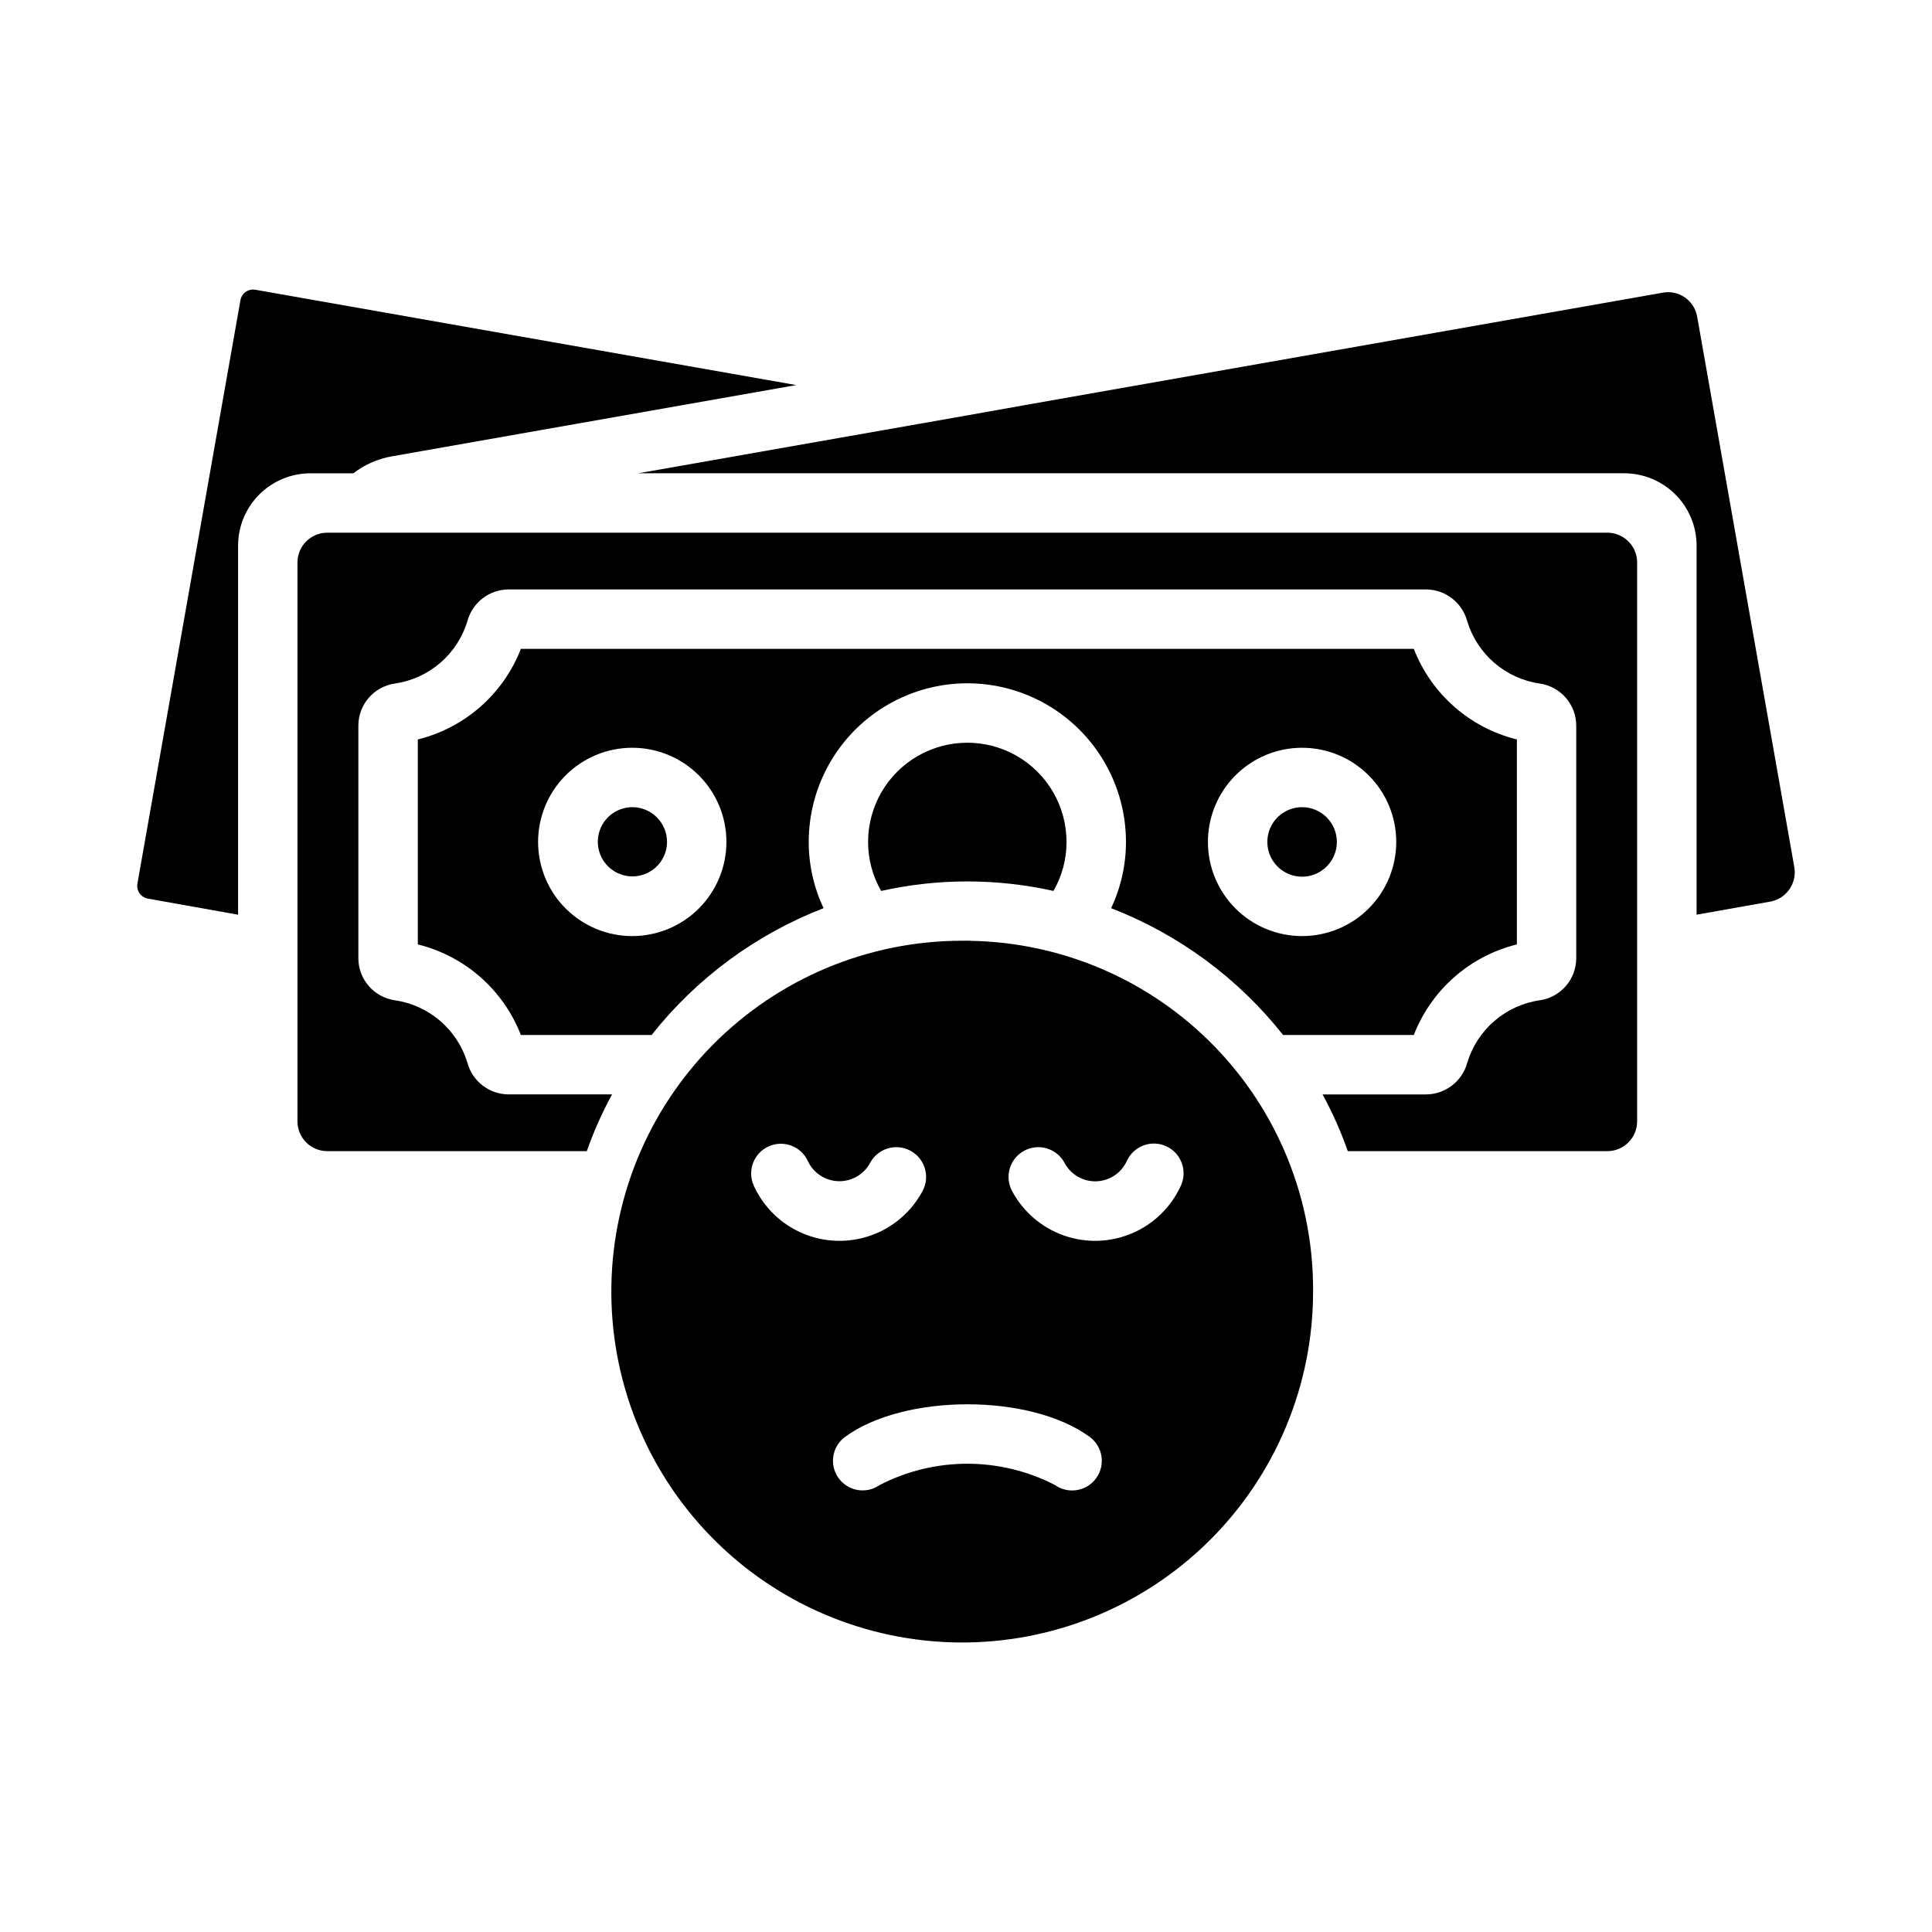 <?xml version="1.0" encoding="UTF-8"?>
<!-- Uploaded to: ICON Repo, www.iconrepo.com, Generator: ICON Repo Mixer Tools -->
<svg fill="#000000" width="800px" height="800px" version="1.1" viewBox="144 144 512 512" xmlns="http://www.w3.org/2000/svg">
 <g>
  <path d="m355.01 246.05-107.22 18.895 0.004-0.004c-3.699 0.656-7.184 2.195-10.156 4.488h-11.336c-5.094-0.008-9.984 2.016-13.59 5.617-3.602 3.606-5.625 8.496-5.617 13.59v97.77l-23.852-4.25c-1.867-0.309-3.133-2.066-2.836-3.934l27.316-154.68v-0.004c0.332-1.844 2.09-3.074 3.938-2.754z"/>
  <path d="m401.14 393.33c-24.781-0.574-48.762 8.773-66.621 25.957-17.859 17.188-28.117 40.789-28.5 65.57-0.379 24.785 9.148 48.691 26.469 66.418 17.32 17.727 41.004 27.805 65.789 28 24.781 0.191 48.617-9.52 66.211-26.977s27.492-41.215 27.492-66c0.164-24.34-9.289-47.762-26.301-65.168-17.008-17.41-40.203-27.402-64.539-27.801zm-57.387 64.867-0.004-0.004c-1.766-3.949-0.012-8.582 3.922-10.375 3.938-1.797 8.582-0.078 10.406 3.844 1.465 3.188 4.613 5.269 8.121 5.367 3.508 0.102 6.766-1.797 8.41-4.894 2.066-3.801 6.809-5.231 10.629-3.199 3.824 2.027 5.297 6.758 3.305 10.598-2.918 5.531-7.809 9.766-13.703 11.859-5.894 2.098-12.359 1.902-18.117-0.539-5.758-2.445-10.387-6.961-12.969-12.66zm79.824 79.352-0.004-0.004c-14.57-7.519-31.875-7.519-46.445 0-3.5 2.461-8.328 1.668-10.859-1.781-2.531-3.453-1.832-8.297 1.57-10.895 15.664-11.57 49.121-11.652 64.945-0.078 3.477 2.559 4.246 7.441 1.715 10.941-2.527 3.5-7.402 4.309-10.926 1.812zm33.379-79.352-0.004-0.004c-2.586 5.695-7.215 10.215-12.973 12.656-5.758 2.445-12.223 2.641-18.117 0.543-5.891-2.098-10.781-6.328-13.703-11.859-1.992-3.84-0.52-8.57 3.305-10.598 3.82-2.031 8.562-0.602 10.629 3.199 1.633 3.113 4.898 5.027 8.414 4.926 3.516-0.102 6.664-2.195 8.117-5.398 1.805-3.957 6.473-5.703 10.43-3.898 3.957 1.805 5.703 6.477 3.898 10.43z"/>
  <path d="m320.77 367.12c-0.016 3.711-2.266 7.043-5.699 8.449-3.43 1.402-7.371 0.602-9.984-2.031-2.609-2.633-3.379-6.582-1.945-10.004 1.434-3.422 4.789-5.641 8.496-5.625 5.059 0.043 9.137 4.152 9.133 9.211z"/>
  <path d="m518.67 315.95h-236.63c-4.652 11.973-14.844 20.934-27.316 24.012v54.316c12.473 3.078 22.664 12.035 27.316 24.008h34.637c11.922-15.07 27.66-26.676 45.578-33.613-2.594-5.488-3.938-11.484-3.934-17.555 0-15.02 8.012-28.895 21.016-36.406 13.008-7.508 29.031-7.508 42.039 0 13.004 7.512 21.016 21.387 21.016 36.406 0.008 6.07-1.34 12.066-3.934 17.555 17.918 6.938 33.656 18.543 45.578 33.613h34.637c4.652-11.973 14.844-20.93 27.316-24.008v-54.316c-12.473-3.078-22.664-12.039-27.316-24.012zm-207.04 76.121c-6.621 0.023-12.98-2.59-17.676-7.262-4.695-4.668-7.34-11.016-7.356-17.637-0.016-6.625 2.606-12.98 7.281-17.672 4.676-4.691 11.023-7.328 17.645-7.336 6.625-0.008 12.98 2.617 17.664 7.301 4.688 4.68 7.32 11.031 7.32 17.652-0.004 6.606-2.621 12.938-7.285 17.617-4.664 4.676-10.988 7.316-17.594 7.336zm177.43 0h0.004c-6.617 0-12.965-2.629-17.645-7.309-4.68-4.68-7.309-11.027-7.309-17.645 0-6.617 2.629-12.965 7.309-17.645 4.68-4.68 11.027-7.309 17.645-7.309 6.617 0 12.965 2.629 17.645 7.309 4.68 4.68 7.309 11.027 7.309 17.645 0.004 6.621-2.625 12.969-7.305 17.648s-11.031 7.309-17.648 7.305z"/>
  <path d="m569.99 285.17h-339.29 0.004c-4.344 0.016-7.859 3.531-7.875 7.875v148.15-0.004c0.016 4.344 3.531 7.859 7.875 7.875h68.801c1.824-5.184 4.062-10.211 6.691-15.039h-27.395c-5.133-0.012-9.617-3.465-10.941-8.422-1.309-4.305-3.816-8.148-7.234-11.078-3.414-2.93-7.598-4.82-12.055-5.453-5.469-0.824-9.535-5.488-9.602-11.02v-61.875c0.066-5.531 4.133-10.195 9.602-11.02 4.457-0.633 8.641-2.523 12.055-5.453 3.418-2.93 5.926-6.773 7.234-11.078 1.324-4.957 5.809-8.41 10.941-8.426h243.09-0.004c5.133 0.016 9.617 3.469 10.941 8.426 1.309 4.305 3.816 8.148 7.234 11.078 3.414 2.93 7.598 4.82 12.055 5.453 5.469 0.824 9.535 5.488 9.602 11.02v61.875c-0.066 5.531-4.133 10.195-9.602 11.02-4.469 0.633-8.66 2.535-12.078 5.481-3.418 2.945-5.922 6.809-7.211 11.129-1.363 4.922-5.836 8.332-10.941 8.348h-27.395c2.629 4.824 4.867 9.852 6.691 15.035h68.801c4.344-0.016 7.859-3.531 7.875-7.875v-148.15c-0.016-4.344-3.531-7.859-7.875-7.875z"/>
  <path d="m489.07 357.91c-3.727 0-7.086 2.246-8.512 5.688-1.422 3.441-0.637 7.402 2 10.035 2.633 2.637 6.594 3.422 10.035 1.996s5.688-4.781 5.688-8.508c0-2.441-0.969-4.785-2.699-6.512-1.727-1.73-4.07-2.699-6.512-2.699z"/>
  <path d="m401.14 393.33c-0.52 0.105-1.055 0.105-1.578 0z"/>
  <path d="m426.64 367.12c0.012 4.559-1.184 9.043-3.465 12.988-15.031-3.359-30.621-3.359-45.656 0-2.281-3.945-3.477-8.43-3.465-12.988 0-9.395 5.012-18.074 13.148-22.77 8.133-4.695 18.156-4.695 26.293 0 8.133 4.695 13.145 13.375 13.145 22.77z"/>
  <path d="m593.77 227.94c-0.352-2.062-1.516-3.898-3.231-5.098-1.719-1.195-3.84-1.66-5.898-1.281l-167.04 29.441-17.238 3.07-87.223 15.352h261.27-0.004c5.098-0.008 9.984 2.016 13.59 5.617 3.602 3.606 5.625 8.496 5.617 13.59v97.77l19.523-3.465v0.004c4.269-0.777 7.117-4.856 6.375-9.133z"/>
 </g>
</svg>
